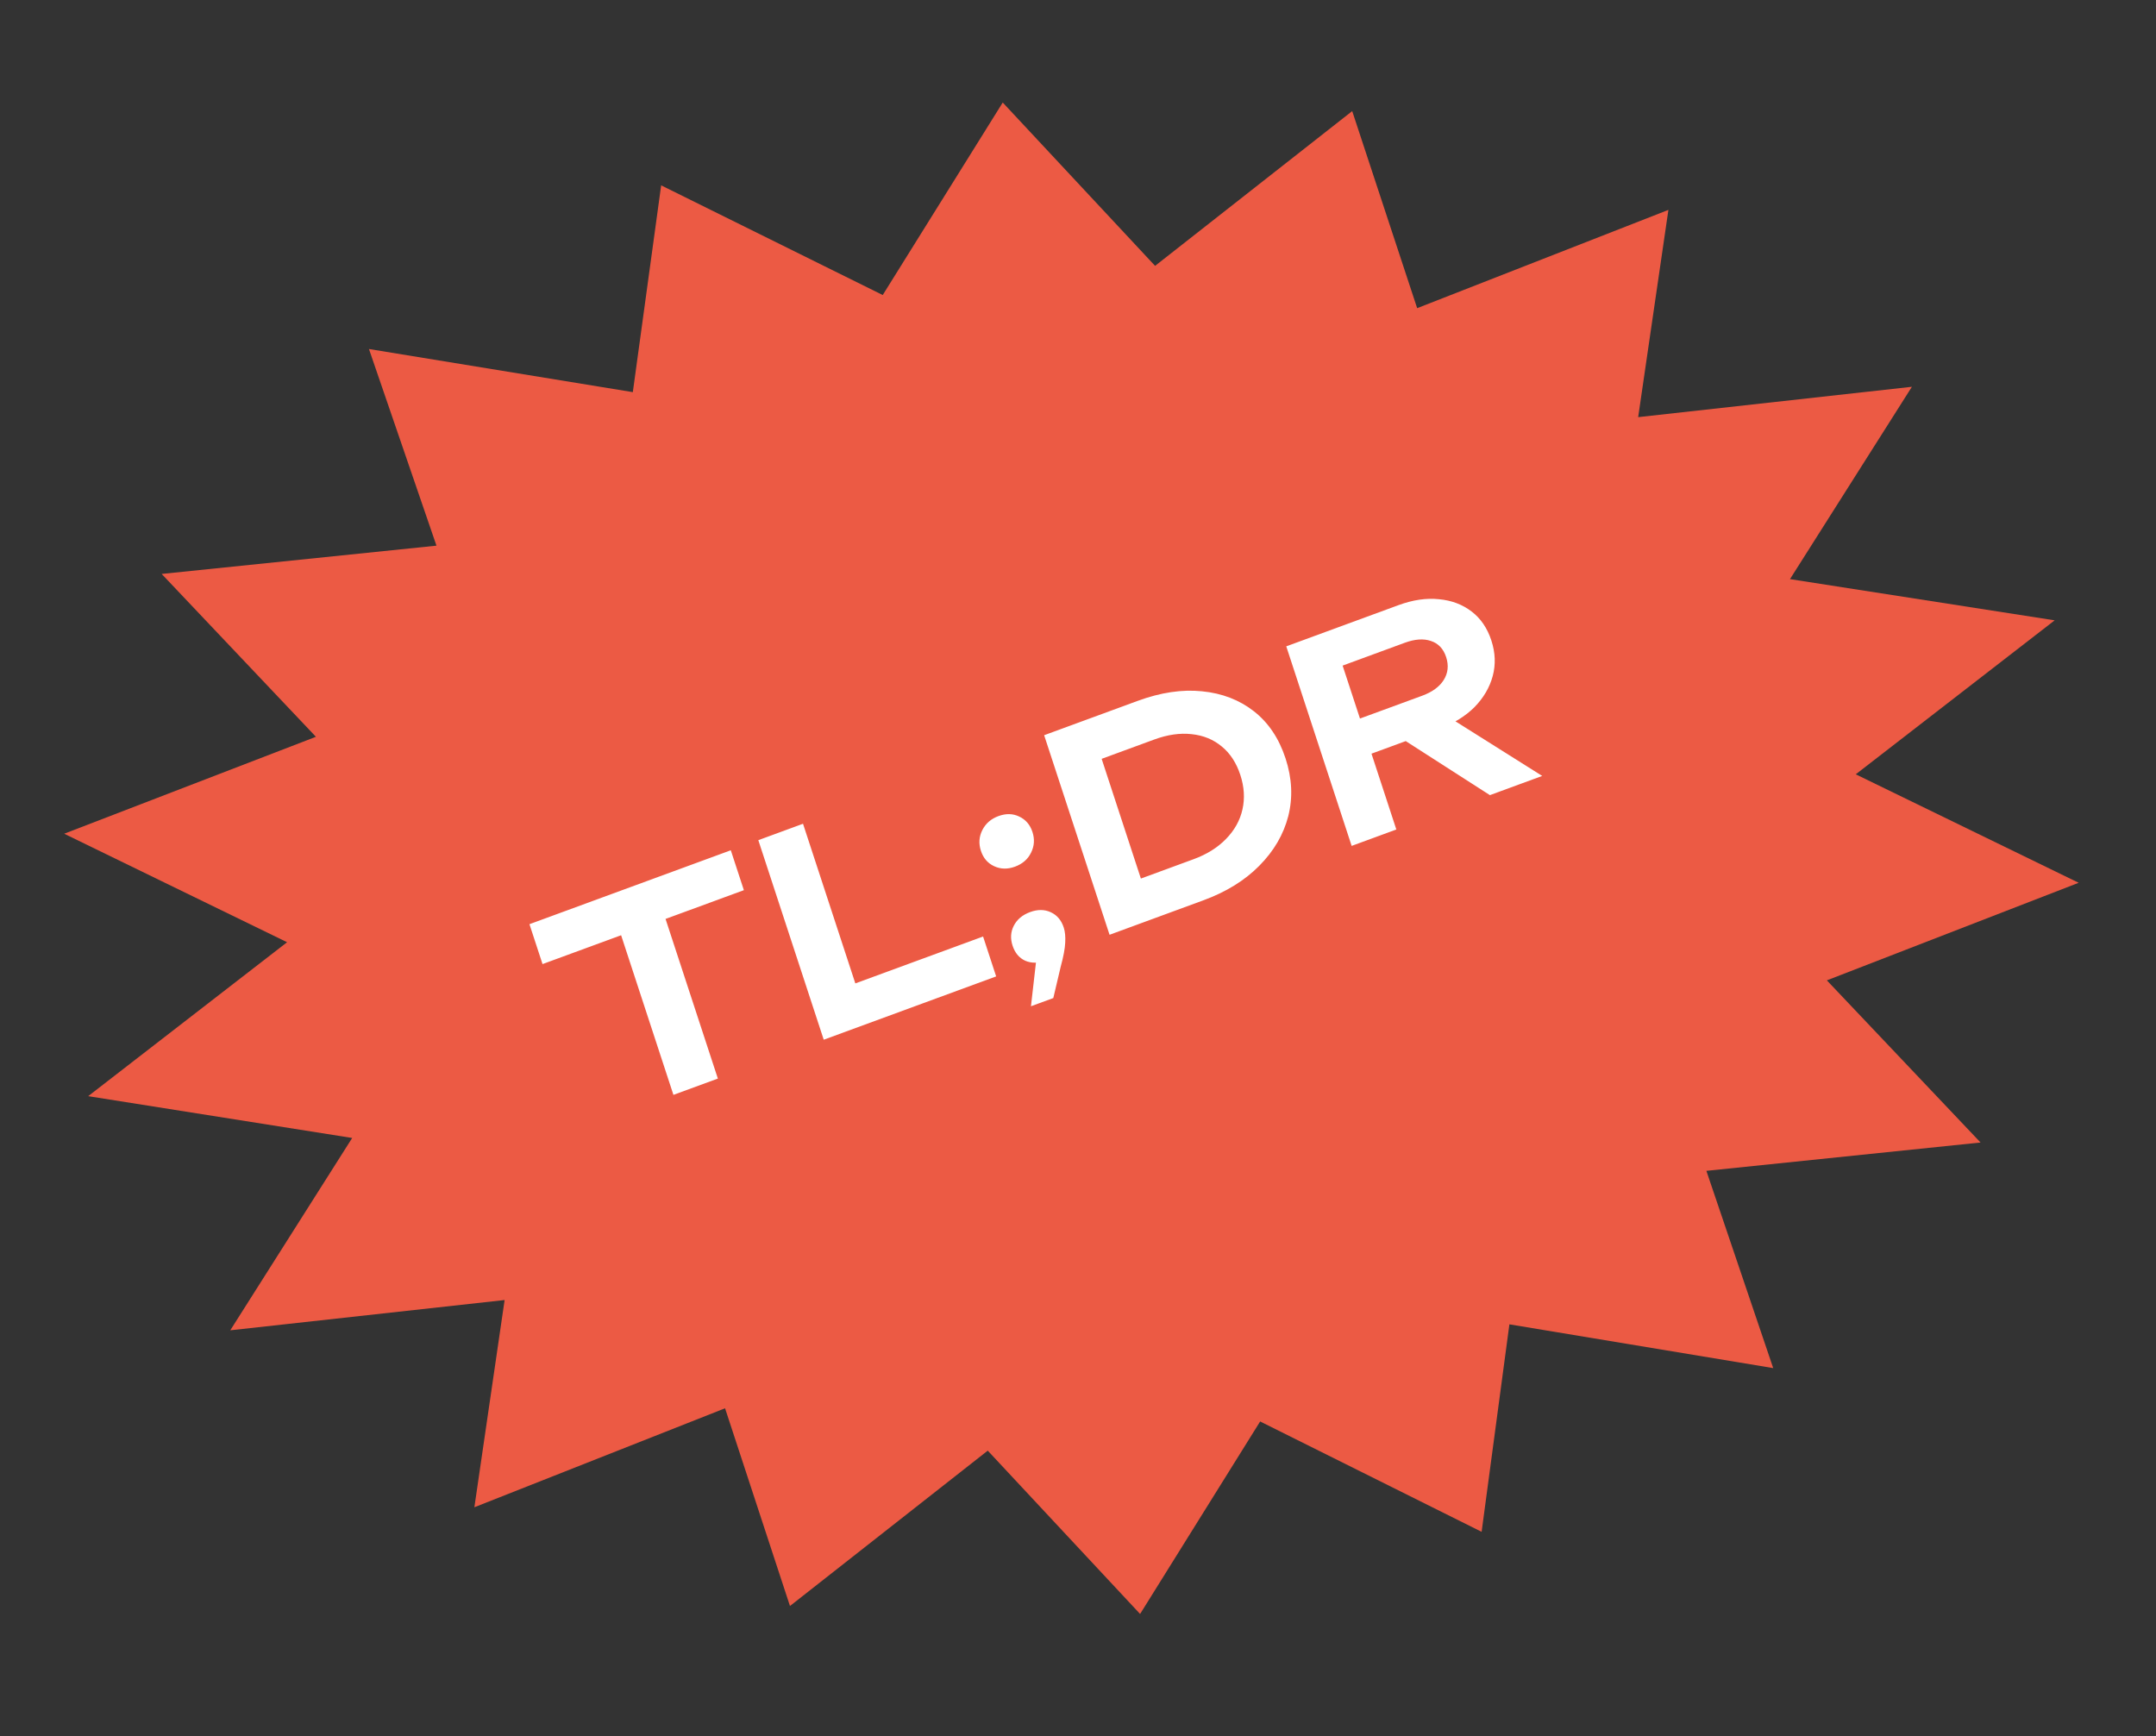<svg width="77" height="62" viewBox="0 0 77 62" fill="none" xmlns="http://www.w3.org/2000/svg">
<rect x="0" y="0" width="77" height="62" fill="#333333" stroke="none"/>
<path d="M45.005 50.767L40.718 57.642L35.277 51.809L28.213 57.357L25.895 50.296L16.942 53.831L18.022 46.43L8.224 47.511L12.578 40.642L3.149 39.149L10.253 33.651L2.292 29.776L11.283 26.314L5.774 20.498L15.588 19.488L13.177 12.465L22.601 14.005L23.613 6.62L31.526 10.537L35.812 3.662L41.253 9.495L48.293 3.968L50.613 11.006L59.586 7.496L58.506 14.898L68.282 13.814L63.928 20.683L73.381 22.155L66.277 27.654L74.238 31.528L65.245 35.013L70.734 40.804L60.942 41.816L63.329 48.861L53.907 47.298L52.915 54.708L45.005 50.767Z" fill="#EC5A44"/>
<path d="M21.952 32.698L23.539 32.116L25.638 38.521L24.051 39.103L21.952 32.698ZM18.909 33.007L26.1 30.367L26.567 31.792L19.376 34.432L18.909 33.007ZM28.679 29.42L30.781 35.834L29.825 35.387L35.11 33.447L35.577 34.872L29.419 37.133L27.083 30.006L28.679 29.42ZM36.248 30.953C35.986 31.049 35.739 31.044 35.507 30.937C35.276 30.831 35.118 30.647 35.033 30.387C34.947 30.128 34.965 29.88 35.084 29.645C35.203 29.41 35.394 29.244 35.657 29.147C35.926 29.048 36.173 29.053 36.398 29.162C36.629 29.269 36.788 29.452 36.873 29.712C36.958 29.972 36.941 30.219 36.822 30.455C36.709 30.688 36.517 30.854 36.248 30.953ZM36.82 35.938L37.07 33.749L37.357 34.304C37.082 34.405 36.834 34.407 36.613 34.311C36.398 34.212 36.248 34.033 36.163 33.773C36.08 33.52 36.094 33.284 36.205 33.066C36.32 32.839 36.515 32.675 36.79 32.574C37.059 32.475 37.305 32.477 37.528 32.58C37.751 32.683 37.905 32.864 37.99 33.124C38.038 33.269 38.056 33.451 38.043 33.669C38.034 33.878 37.981 34.163 37.882 34.526L37.618 35.645L36.82 35.938ZM40.633 25.031C41.453 24.73 42.218 24.616 42.929 24.689C43.646 24.759 44.264 24.997 44.783 25.403C45.301 25.809 45.678 26.37 45.912 27.085C46.145 27.795 46.177 28.482 46.01 29.147C45.84 29.806 45.494 30.397 44.972 30.923C44.456 31.445 43.788 31.858 42.968 32.158L39.627 33.385L37.291 26.258L40.633 25.031ZM41.004 32.166L39.938 31.674L42.623 30.688C43.099 30.514 43.486 30.272 43.785 29.964C44.09 29.653 44.286 29.301 44.374 28.906C44.462 28.512 44.437 28.103 44.298 27.678C44.157 27.247 43.937 26.909 43.639 26.664C43.339 26.412 42.979 26.264 42.558 26.22C42.143 26.173 41.698 26.237 41.222 26.412L38.537 27.398L39.086 26.312L41.004 32.166ZM48.083 25.841L50.796 24.846C51.152 24.715 51.407 24.529 51.56 24.288C51.716 24.039 51.746 23.766 51.648 23.468C51.551 23.17 51.369 22.978 51.102 22.891C50.841 22.802 50.533 22.824 50.176 22.954L47.228 24.037L47.68 22.945L49.869 29.625L48.273 30.211L45.938 23.084L49.947 21.612C50.46 21.424 50.941 21.353 51.392 21.401C51.84 21.442 52.227 21.587 52.554 21.837C52.882 22.085 53.118 22.432 53.263 22.875C53.406 23.312 53.422 23.736 53.311 24.146C53.2 24.555 52.982 24.927 52.656 25.259C52.328 25.585 51.908 25.843 51.395 26.031L48.494 27.096L48.083 25.841ZM49.509 26.021L51.33 25.352L55.079 27.712L53.211 28.398L49.509 26.021Z" fill="white"/>
</svg>
